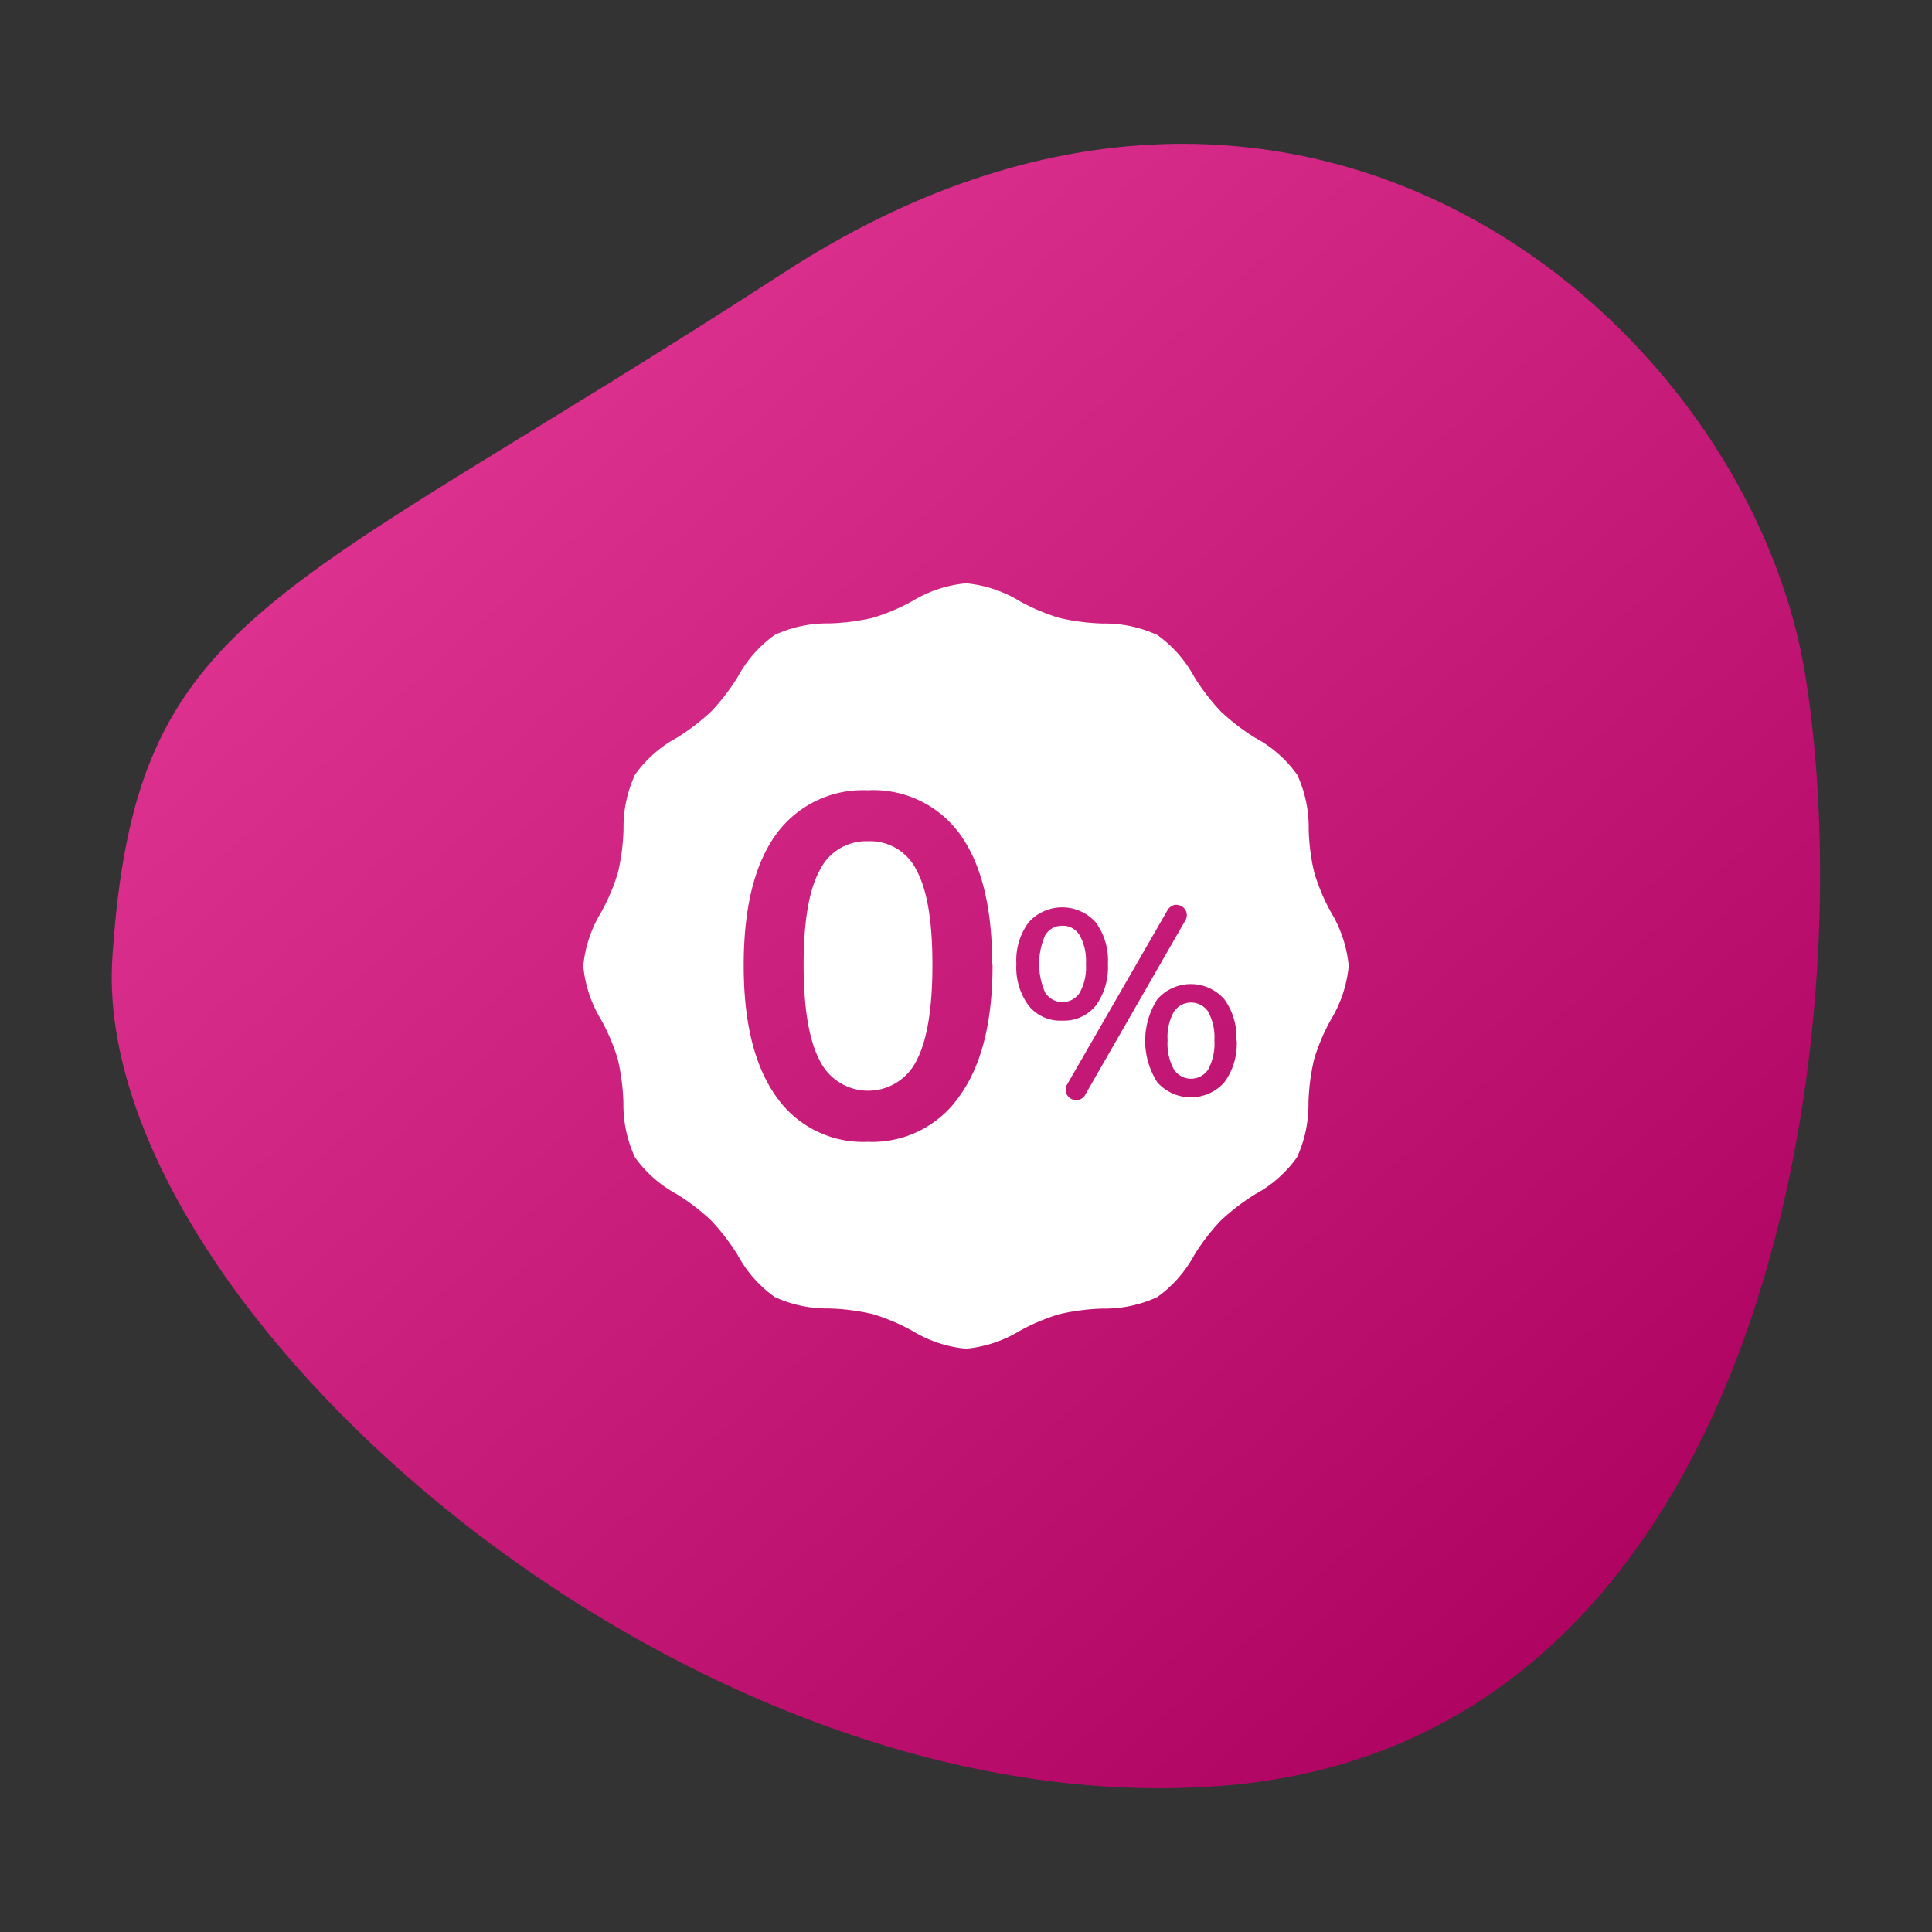 <svg id="Layer_1" data-name="Layer 1" xmlns="http://www.w3.org/2000/svg" xmlns:xlink="http://www.w3.org/1999/xlink" viewBox="0 0 168 168"><rect x="0" y="0" width="168" height="168" fill="#333333" stroke="none"/><defs><style>.cls-1{fill:url(#linear-gradient);}.cls-2{fill:#fff;}</style><linearGradient id="linear-gradient" x1="-1127.61" y1="160.55" x2="-1126.52" y2="161.41" gradientTransform="matrix(-12.44, -142.19, -148.79, 13.02, 10013.62, -162282.46)" gradientUnits="userSpaceOnUse"><stop offset="0" stop-color="#ac005f"/><stop offset="1" stop-color="#ec409f"/></linearGradient></defs><path class="cls-1" d="M9.77,83.27c2-30.19,13.62-30.5,58.4-59.57S152.05,27.85,157,58.82s-3.14,92.3-50.19,96.42S7.79,113.46,9.77,83.27Z"/><path class="cls-2" d="M105.07,88a4.65,4.65,0,0,1,.53,2.47,4.76,4.76,0,0,1-.53,2.51,1.78,1.78,0,0,1-3,0,4.66,4.66,0,0,1-.54-2.51,4.52,4.52,0,0,1,.54-2.48,1.79,1.79,0,0,1,3,0ZM75.48,73.15a4.5,4.5,0,0,0-4.21,2.55q-1.39,2.55-1.39,8.19t1.39,8.31a4.69,4.69,0,0,0,8.44,0c.92-1.77,1.37-4.54,1.37-8.31s-.45-6.49-1.37-8.19A4.49,4.49,0,0,0,75.48,73.15ZM92.39,80.5a1.69,1.69,0,0,0-1.5.82,6.16,6.16,0,0,0,0,5,1.78,1.78,0,0,0,3,0,4.56,4.56,0,0,0,.54-2.49,4.6,4.6,0,0,0-.54-2.49A1.69,1.69,0,0,0,92.39,80.5ZM117.28,84a11,11,0,0,1-1.56,4.68,17.47,17.47,0,0,0-1.45,3.43,18.94,18.94,0,0,0-.49,3.82,10.9,10.9,0,0,1-1,4.71,10.74,10.74,0,0,1-3.64,3.21,19,19,0,0,0-3,2.3,18.53,18.53,0,0,0-2.3,3,10.74,10.74,0,0,1-3.21,3.64,10.87,10.87,0,0,1-4.71,1,19,19,0,0,0-3.82.49,17.47,17.47,0,0,0-3.43,1.45A11,11,0,0,1,84,117.28a11,11,0,0,1-4.68-1.56,17.47,17.47,0,0,0-3.43-1.45,18.94,18.94,0,0,0-3.82-.49,10.9,10.9,0,0,1-4.71-1,10.74,10.74,0,0,1-3.21-3.64,19,19,0,0,0-2.3-3,18.53,18.53,0,0,0-3-2.3,10.74,10.74,0,0,1-3.64-3.21,10.87,10.87,0,0,1-1-4.71,19,19,0,0,0-.49-3.82,17.47,17.47,0,0,0-1.45-3.43A11,11,0,0,1,50.72,84a11,11,0,0,1,1.56-4.68,17.47,17.47,0,0,0,1.45-3.43,18.34,18.34,0,0,0,.49-3.82,10.9,10.9,0,0,1,1-4.71,10.74,10.74,0,0,1,3.64-3.21,19,19,0,0,0,3-2.3,18.53,18.53,0,0,0,2.3-3,10.74,10.74,0,0,1,3.21-3.64,10.87,10.87,0,0,1,4.71-1,19,19,0,0,0,3.82-.49,17.47,17.47,0,0,0,3.43-1.45A11,11,0,0,1,84,50.72a11,11,0,0,1,4.68,1.56,17.47,17.47,0,0,0,3.43,1.45,19,19,0,0,0,3.82.49,10.9,10.9,0,0,1,4.71,1,10.74,10.74,0,0,1,3.21,3.64,19,19,0,0,0,2.3,3,18.89,18.89,0,0,0,3,2.3,10.69,10.69,0,0,1,3.65,3.21,10.87,10.87,0,0,1,1,4.71,18.34,18.34,0,0,0,.49,3.82,17.47,17.47,0,0,0,1.45,3.43A11,11,0,0,1,117.28,84Zm-31-.11q0-7.41-2.76-11.29a9.29,9.29,0,0,0-8.07-3.88,9.31,9.31,0,0,0-8,3.88c-1.85,2.59-2.78,6.36-2.78,11.34s.93,8.7,2.78,11.35a9.2,9.2,0,0,0,8,4,9.21,9.21,0,0,0,8-4Q86.31,91.32,86.31,83.89Zm6.08,4.86a3.56,3.56,0,0,0,2.93-1.31,5.68,5.68,0,0,0,1.05-3.63,5.6,5.6,0,0,0-1.06-3.61,3.92,3.92,0,0,0-5.83,0,5.55,5.55,0,0,0-1.07,3.61,5.62,5.62,0,0,0,1.06,3.63A3.54,3.54,0,0,0,92.39,88.75Zm10.67-8.64a.93.93,0,0,0,.14-.78.87.87,0,0,0-.42-.52.9.9,0,0,0-.66-.11,1,1,0,0,0-.61.52l-8.64,15a1,1,0,0,0-.14.79.91.91,0,0,0,.43.53.94.94,0,0,0,.66.1.91.91,0,0,0,.61-.5Zm4.48,10.38a5.59,5.59,0,0,0-1.05-3.6,3.87,3.87,0,0,0-5.82,0,6.69,6.69,0,0,0,0,7.23,3.91,3.91,0,0,0,5.82,0A5.64,5.64,0,0,0,107.54,90.49Z"/></svg>